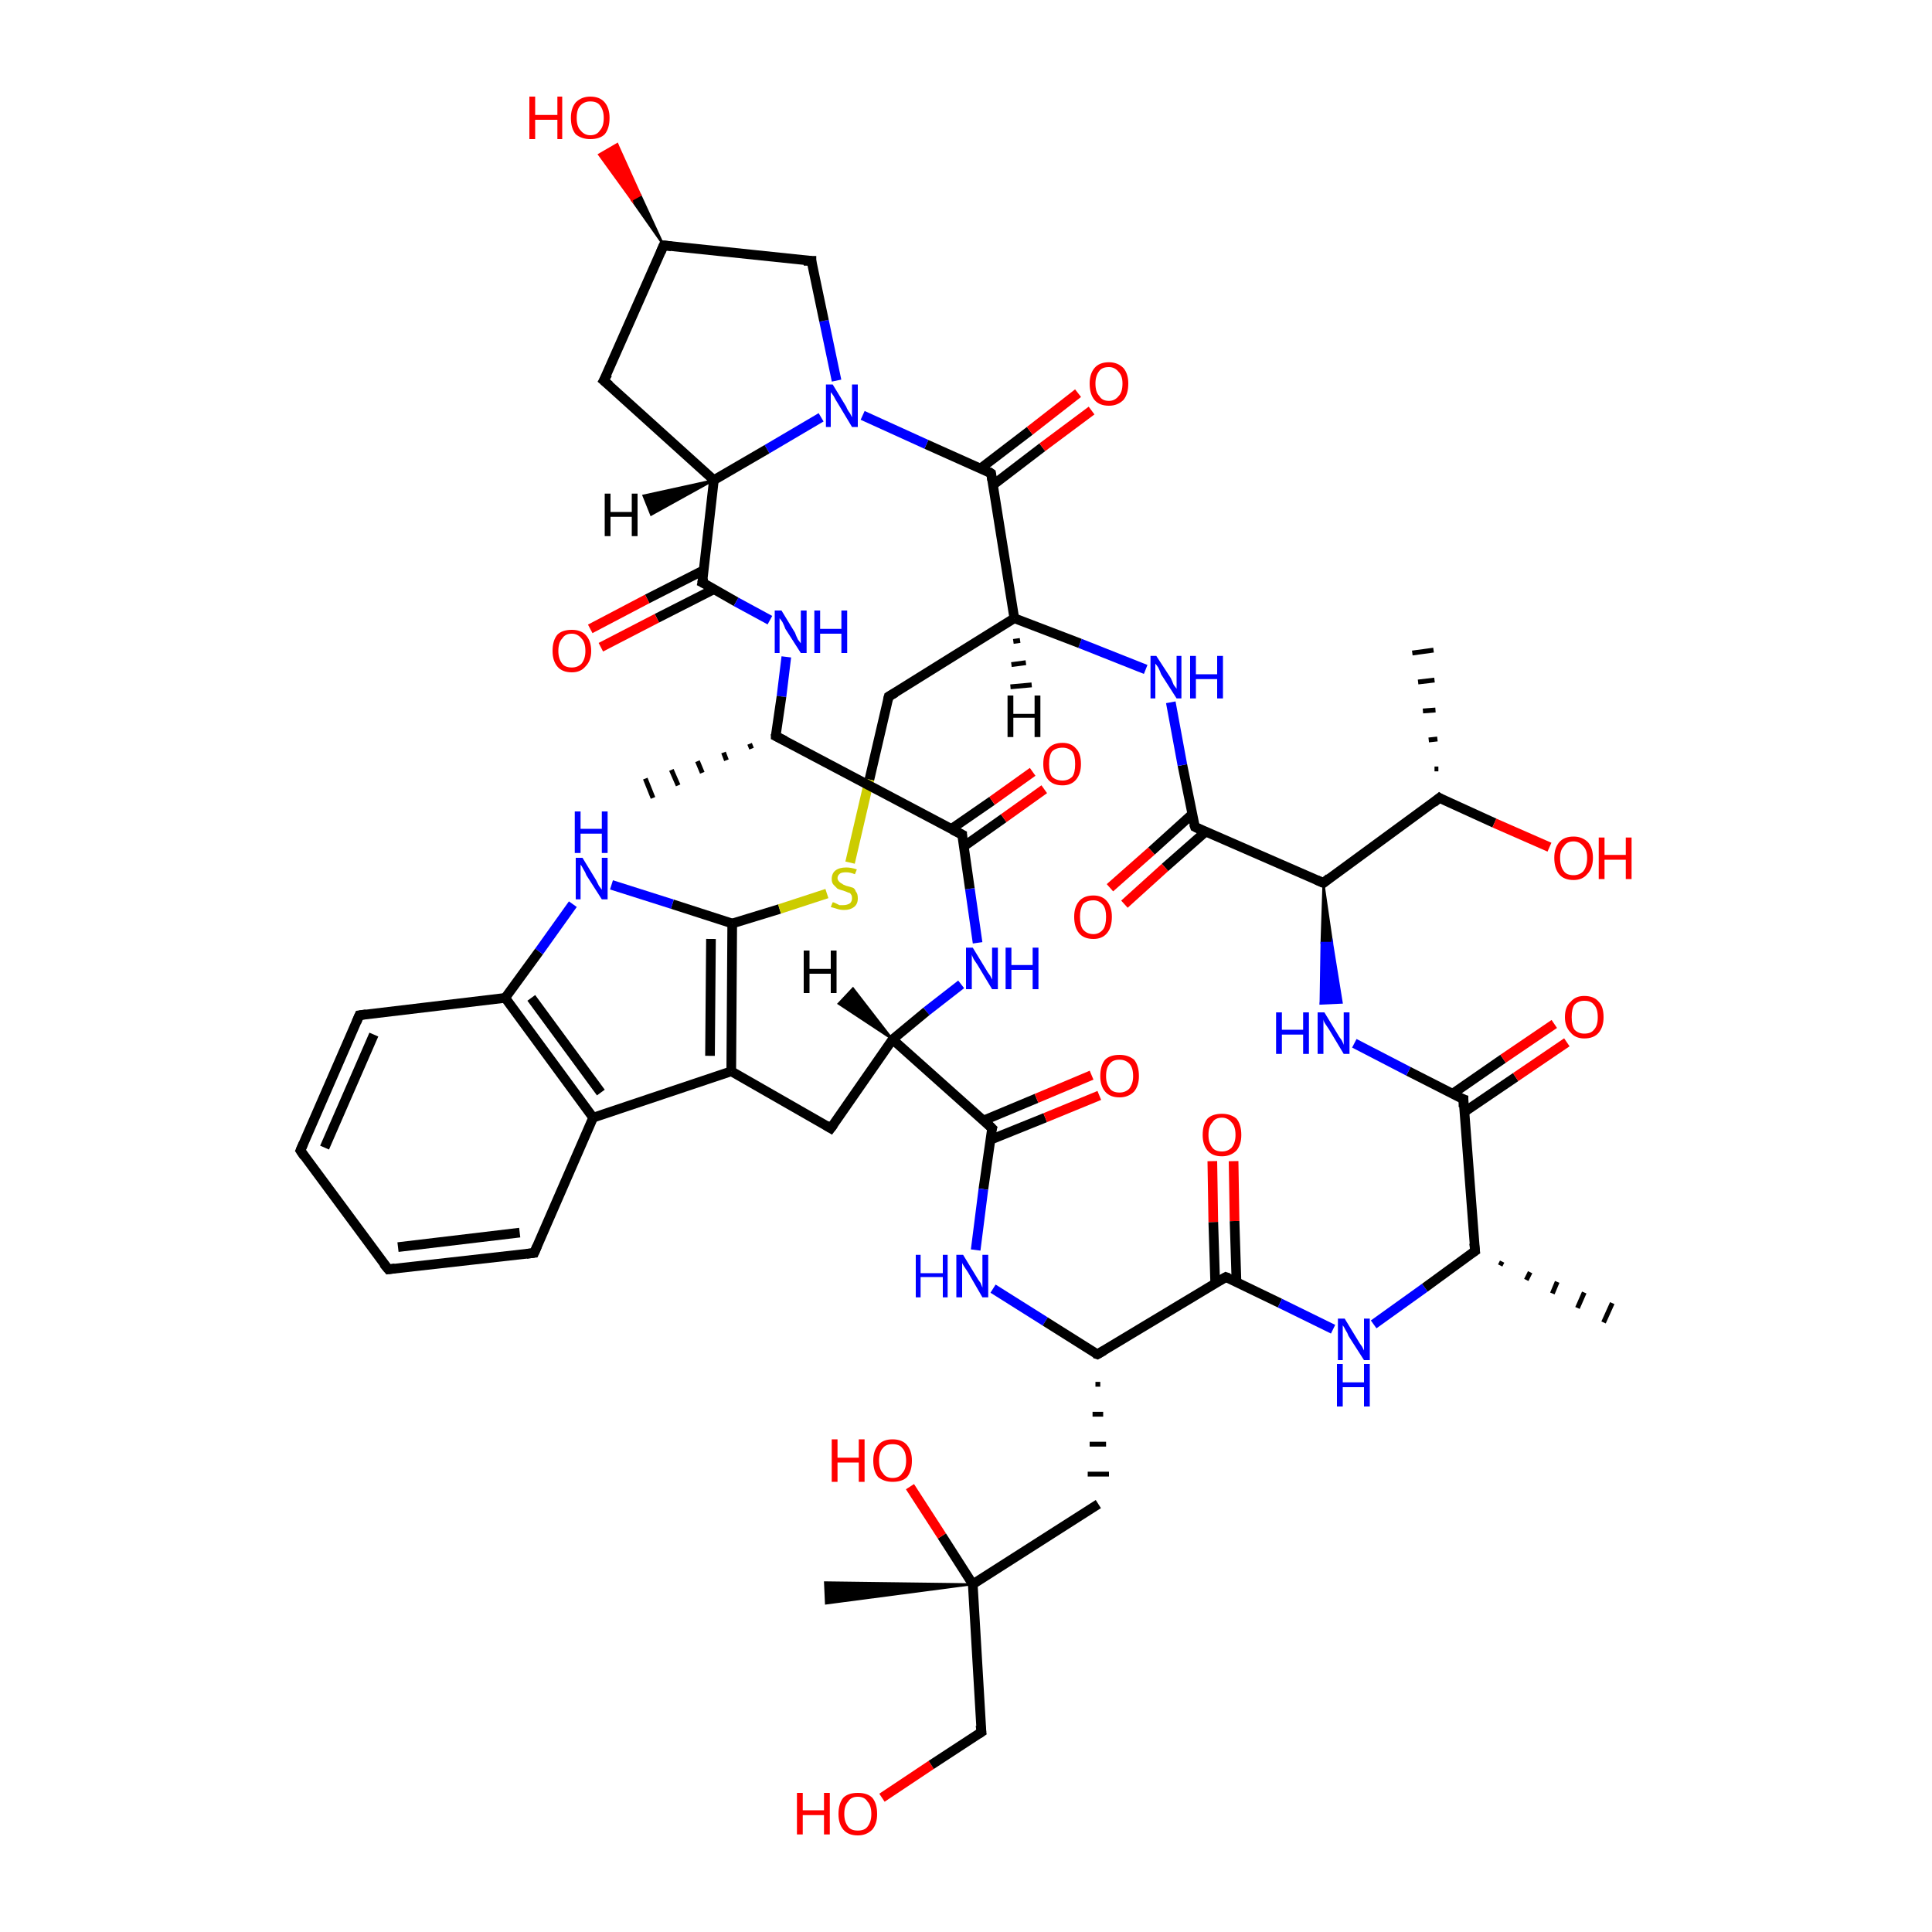 <?xml version='1.0' encoding='iso-8859-1'?>
<svg version='1.1' baseProfile='full'
              xmlns='http://www.w3.org/2000/svg'
                      xmlns:rdkit='http://www.rdkit.org/xml'
                      xmlns:xlink='http://www.w3.org/1999/xlink'
                  xml:space='preserve'
width='200px' height='200px' viewBox='0 0 200 200'>
<!-- END OF HEADER -->
<rect style='opacity:1.0;fill:#FFFFFF;stroke:none' width='200.0' height='200.0' x='0.0' y='0.0'> </rect>
<path class='bond-0 atom-0 atom-1' d='M 99.5,101.9 L 95.9,104.7' style='fill:none;fill-rule:evenodd;stroke:#0000FF;stroke-width:1.0px;stroke-linecap:butt;stroke-linejoin:miter;stroke-opacity:1' />
<path class='bond-0 atom-0 atom-1' d='M 95.9,104.7 L 92.4,107.6' style='fill:none;fill-rule:evenodd;stroke:#000000;stroke-width:1.0px;stroke-linecap:butt;stroke-linejoin:miter;stroke-opacity:1' />
<path class='bond-1 atom-1 atom-2' d='M 92.4,107.6 L 102.7,116.8' style='fill:none;fill-rule:evenodd;stroke:#000000;stroke-width:1.0px;stroke-linecap:butt;stroke-linejoin:miter;stroke-opacity:1' />
<path class='bond-2 atom-1 atom-4' d='M 92.4,107.6 L 86.0,116.8' style='fill:none;fill-rule:evenodd;stroke:#000000;stroke-width:1.0px;stroke-linecap:butt;stroke-linejoin:miter;stroke-opacity:1' />
<path class='bond-3 atom-2 atom-3' d='M 102.5,118.0 L 108.2,115.7' style='fill:none;fill-rule:evenodd;stroke:#000000;stroke-width:1.0px;stroke-linecap:butt;stroke-linejoin:miter;stroke-opacity:1' />
<path class='bond-3 atom-2 atom-3' d='M 108.2,115.7 L 113.8,113.4' style='fill:none;fill-rule:evenodd;stroke:#FF0000;stroke-width:1.0px;stroke-linecap:butt;stroke-linejoin:miter;stroke-opacity:1' />
<path class='bond-3 atom-2 atom-3' d='M 101.8,116.0 L 107.3,113.7' style='fill:none;fill-rule:evenodd;stroke:#000000;stroke-width:1.0px;stroke-linecap:butt;stroke-linejoin:miter;stroke-opacity:1' />
<path class='bond-3 atom-2 atom-3' d='M 107.3,113.7 L 113.0,111.3' style='fill:none;fill-rule:evenodd;stroke:#FF0000;stroke-width:1.0px;stroke-linecap:butt;stroke-linejoin:miter;stroke-opacity:1' />
<path class='bond-4 atom-4 atom-5' d='M 86.0,116.8 L 75.7,110.9' style='fill:none;fill-rule:evenodd;stroke:#000000;stroke-width:1.0px;stroke-linecap:butt;stroke-linejoin:miter;stroke-opacity:1' />
<path class='bond-5 atom-5 atom-6' d='M 75.7,110.9 L 75.8,95.6' style='fill:none;fill-rule:evenodd;stroke:#000000;stroke-width:1.0px;stroke-linecap:butt;stroke-linejoin:miter;stroke-opacity:1' />
<path class='bond-5 atom-5 atom-6' d='M 73.5,109.3 L 73.6,97.2' style='fill:none;fill-rule:evenodd;stroke:#000000;stroke-width:1.0px;stroke-linecap:butt;stroke-linejoin:miter;stroke-opacity:1' />
<path class='bond-6 atom-5 atom-7' d='M 75.7,110.9 L 61.4,115.7' style='fill:none;fill-rule:evenodd;stroke:#000000;stroke-width:1.0px;stroke-linecap:butt;stroke-linejoin:miter;stroke-opacity:1' />
<path class='bond-7 atom-6 atom-8' d='M 75.8,95.6 L 69.6,93.6' style='fill:none;fill-rule:evenodd;stroke:#000000;stroke-width:1.0px;stroke-linecap:butt;stroke-linejoin:miter;stroke-opacity:1' />
<path class='bond-7 atom-6 atom-8' d='M 69.6,93.6 L 63.3,91.6' style='fill:none;fill-rule:evenodd;stroke:#0000FF;stroke-width:1.0px;stroke-linecap:butt;stroke-linejoin:miter;stroke-opacity:1' />
<path class='bond-8 atom-7 atom-9' d='M 61.4,115.7 L 52.3,103.3' style='fill:none;fill-rule:evenodd;stroke:#000000;stroke-width:1.0px;stroke-linecap:butt;stroke-linejoin:miter;stroke-opacity:1' />
<path class='bond-8 atom-7 atom-9' d='M 62.2,113.1 L 55.0,103.3' style='fill:none;fill-rule:evenodd;stroke:#000000;stroke-width:1.0px;stroke-linecap:butt;stroke-linejoin:miter;stroke-opacity:1' />
<path class='bond-9 atom-7 atom-10' d='M 61.4,115.7 L 55.3,129.7' style='fill:none;fill-rule:evenodd;stroke:#000000;stroke-width:1.0px;stroke-linecap:butt;stroke-linejoin:miter;stroke-opacity:1' />
<path class='bond-10 atom-8 atom-9' d='M 59.3,93.6 L 55.8,98.5' style='fill:none;fill-rule:evenodd;stroke:#0000FF;stroke-width:1.0px;stroke-linecap:butt;stroke-linejoin:miter;stroke-opacity:1' />
<path class='bond-10 atom-8 atom-9' d='M 55.8,98.5 L 52.3,103.3' style='fill:none;fill-rule:evenodd;stroke:#000000;stroke-width:1.0px;stroke-linecap:butt;stroke-linejoin:miter;stroke-opacity:1' />
<path class='bond-11 atom-9 atom-11' d='M 52.3,103.3 L 37.2,105.1' style='fill:none;fill-rule:evenodd;stroke:#000000;stroke-width:1.0px;stroke-linecap:butt;stroke-linejoin:miter;stroke-opacity:1' />
<path class='bond-12 atom-10 atom-12' d='M 55.3,129.7 L 40.2,131.4' style='fill:none;fill-rule:evenodd;stroke:#000000;stroke-width:1.0px;stroke-linecap:butt;stroke-linejoin:miter;stroke-opacity:1' />
<path class='bond-12 atom-10 atom-12' d='M 53.8,127.6 L 41.2,129.1' style='fill:none;fill-rule:evenodd;stroke:#000000;stroke-width:1.0px;stroke-linecap:butt;stroke-linejoin:miter;stroke-opacity:1' />
<path class='bond-13 atom-11 atom-13' d='M 37.2,105.1 L 31.1,119.1' style='fill:none;fill-rule:evenodd;stroke:#000000;stroke-width:1.0px;stroke-linecap:butt;stroke-linejoin:miter;stroke-opacity:1' />
<path class='bond-13 atom-11 atom-13' d='M 38.7,107.1 L 33.6,118.8' style='fill:none;fill-rule:evenodd;stroke:#000000;stroke-width:1.0px;stroke-linecap:butt;stroke-linejoin:miter;stroke-opacity:1' />
<path class='bond-14 atom-12 atom-13' d='M 40.2,131.4 L 31.1,119.1' style='fill:none;fill-rule:evenodd;stroke:#000000;stroke-width:1.0px;stroke-linecap:butt;stroke-linejoin:miter;stroke-opacity:1' />
<path class='bond-15 atom-23 atom-21' d='M 91.3,186.1 L 96.4,182.7' style='fill:none;fill-rule:evenodd;stroke:#FF0000;stroke-width:1.0px;stroke-linecap:butt;stroke-linejoin:miter;stroke-opacity:1' />
<path class='bond-15 atom-23 atom-21' d='M 96.4,182.7 L 101.6,179.3' style='fill:none;fill-rule:evenodd;stroke:#000000;stroke-width:1.0px;stroke-linecap:butt;stroke-linejoin:miter;stroke-opacity:1' />
<path class='bond-16 atom-21 atom-14' d='M 101.6,179.3 L 100.7,164.0' style='fill:none;fill-rule:evenodd;stroke:#000000;stroke-width:1.0px;stroke-linecap:butt;stroke-linejoin:miter;stroke-opacity:1' />
<path class='bond-17 atom-15 atom-14' d='M 113.7,155.7 L 100.7,164.0' style='fill:none;fill-rule:evenodd;stroke:#000000;stroke-width:1.0px;stroke-linecap:butt;stroke-linejoin:miter;stroke-opacity:1' />
<path class='bond-18 atom-16 atom-15' d='M 113.4,143.3 L 113.9,143.3' style='fill:none;fill-rule:evenodd;stroke:#000000;stroke-width:0.5px;stroke-linecap:butt;stroke-linejoin:miter;stroke-opacity:1' />
<path class='bond-18 atom-16 atom-15' d='M 113.1,146.4 L 114.2,146.4' style='fill:none;fill-rule:evenodd;stroke:#000000;stroke-width:0.5px;stroke-linecap:butt;stroke-linejoin:miter;stroke-opacity:1' />
<path class='bond-18 atom-16 atom-15' d='M 112.8,149.5 L 114.5,149.5' style='fill:none;fill-rule:evenodd;stroke:#000000;stroke-width:0.5px;stroke-linecap:butt;stroke-linejoin:miter;stroke-opacity:1' />
<path class='bond-18 atom-16 atom-15' d='M 112.6,152.6 L 114.8,152.6' style='fill:none;fill-rule:evenodd;stroke:#000000;stroke-width:0.5px;stroke-linecap:butt;stroke-linejoin:miter;stroke-opacity:1' />
<path class='bond-19 atom-14 atom-22' d='M 100.7,164.0 L 85.5,166.0 L 85.4,163.8 Z' style='fill:#000000;fill-rule:evenodd;fill-opacity:1;stroke:#000000;stroke-width:0.2px;stroke-linecap:butt;stroke-linejoin:miter;stroke-miterlimit:10;stroke-opacity:1;' />
<path class='bond-20 atom-14 atom-20' d='M 100.7,164.0 L 97.5,159.0' style='fill:none;fill-rule:evenodd;stroke:#000000;stroke-width:1.0px;stroke-linecap:butt;stroke-linejoin:miter;stroke-opacity:1' />
<path class='bond-20 atom-14 atom-20' d='M 97.5,159.0 L 94.2,153.9' style='fill:none;fill-rule:evenodd;stroke:#FF0000;stroke-width:1.0px;stroke-linecap:butt;stroke-linejoin:miter;stroke-opacity:1' />
<path class='bond-21 atom-17 atom-16' d='M 102.8,133.4 L 108.2,136.8' style='fill:none;fill-rule:evenodd;stroke:#0000FF;stroke-width:1.0px;stroke-linecap:butt;stroke-linejoin:miter;stroke-opacity:1' />
<path class='bond-21 atom-17 atom-16' d='M 108.2,136.8 L 113.6,140.2' style='fill:none;fill-rule:evenodd;stroke:#000000;stroke-width:1.0px;stroke-linecap:butt;stroke-linejoin:miter;stroke-opacity:1' />
<path class='bond-22 atom-16 atom-18' d='M 113.6,140.2 L 126.9,132.2' style='fill:none;fill-rule:evenodd;stroke:#000000;stroke-width:1.0px;stroke-linecap:butt;stroke-linejoin:miter;stroke-opacity:1' />
<path class='bond-23 atom-18 atom-19' d='M 128.0,132.7 L 127.8,126.4' style='fill:none;fill-rule:evenodd;stroke:#000000;stroke-width:1.0px;stroke-linecap:butt;stroke-linejoin:miter;stroke-opacity:1' />
<path class='bond-23 atom-18 atom-19' d='M 127.8,126.4 L 127.7,120.2' style='fill:none;fill-rule:evenodd;stroke:#FF0000;stroke-width:1.0px;stroke-linecap:butt;stroke-linejoin:miter;stroke-opacity:1' />
<path class='bond-23 atom-18 atom-19' d='M 125.8,132.9 L 125.6,126.5' style='fill:none;fill-rule:evenodd;stroke:#000000;stroke-width:1.0px;stroke-linecap:butt;stroke-linejoin:miter;stroke-opacity:1' />
<path class='bond-23 atom-18 atom-19' d='M 125.6,126.5 L 125.5,120.2' style='fill:none;fill-rule:evenodd;stroke:#FF0000;stroke-width:1.0px;stroke-linecap:butt;stroke-linejoin:miter;stroke-opacity:1' />
<path class='bond-24 atom-24 atom-25' d='M 142.2,137.1 L 147.5,133.3' style='fill:none;fill-rule:evenodd;stroke:#0000FF;stroke-width:1.0px;stroke-linecap:butt;stroke-linejoin:miter;stroke-opacity:1' />
<path class='bond-24 atom-24 atom-25' d='M 147.5,133.3 L 152.7,129.5' style='fill:none;fill-rule:evenodd;stroke:#000000;stroke-width:1.0px;stroke-linecap:butt;stroke-linejoin:miter;stroke-opacity:1' />
<path class='bond-25 atom-25 atom-26' d='M 152.7,129.5 L 151.5,113.8' style='fill:none;fill-rule:evenodd;stroke:#000000;stroke-width:1.0px;stroke-linecap:butt;stroke-linejoin:miter;stroke-opacity:1' />
<path class='bond-26 atom-25 atom-28' d='M 155.5,130.6 L 155.3,131.0' style='fill:none;fill-rule:evenodd;stroke:#000000;stroke-width:0.5px;stroke-linecap:butt;stroke-linejoin:miter;stroke-opacity:1' />
<path class='bond-26 atom-25 atom-28' d='M 158.4,131.7 L 158.0,132.5' style='fill:none;fill-rule:evenodd;stroke:#000000;stroke-width:0.5px;stroke-linecap:butt;stroke-linejoin:miter;stroke-opacity:1' />
<path class='bond-26 atom-25 atom-28' d='M 161.2,132.7 L 160.7,133.9' style='fill:none;fill-rule:evenodd;stroke:#000000;stroke-width:0.5px;stroke-linecap:butt;stroke-linejoin:miter;stroke-opacity:1' />
<path class='bond-26 atom-25 atom-28' d='M 164.0,133.8 L 163.3,135.4' style='fill:none;fill-rule:evenodd;stroke:#000000;stroke-width:0.5px;stroke-linecap:butt;stroke-linejoin:miter;stroke-opacity:1' />
<path class='bond-26 atom-25 atom-28' d='M 166.9,134.9 L 166.0,136.9' style='fill:none;fill-rule:evenodd;stroke:#000000;stroke-width:0.5px;stroke-linecap:butt;stroke-linejoin:miter;stroke-opacity:1' />
<path class='bond-27 atom-26 atom-27' d='M 151.6,115.1 L 156.9,111.5' style='fill:none;fill-rule:evenodd;stroke:#000000;stroke-width:1.0px;stroke-linecap:butt;stroke-linejoin:miter;stroke-opacity:1' />
<path class='bond-27 atom-26 atom-27' d='M 156.9,111.5 L 162.2,107.9' style='fill:none;fill-rule:evenodd;stroke:#FF0000;stroke-width:1.0px;stroke-linecap:butt;stroke-linejoin:miter;stroke-opacity:1' />
<path class='bond-27 atom-26 atom-27' d='M 150.4,113.2 L 155.6,109.6' style='fill:none;fill-rule:evenodd;stroke:#000000;stroke-width:1.0px;stroke-linecap:butt;stroke-linejoin:miter;stroke-opacity:1' />
<path class='bond-27 atom-26 atom-27' d='M 155.6,109.6 L 160.9,106.0' style='fill:none;fill-rule:evenodd;stroke:#FF0000;stroke-width:1.0px;stroke-linecap:butt;stroke-linejoin:miter;stroke-opacity:1' />
<path class='bond-28 atom-30 atom-29' d='M 137.0,91.4 L 137.9,97.6 L 136.8,97.6 Z' style='fill:#000000;fill-rule:evenodd;fill-opacity:1;stroke:#000000;stroke-width:0.2px;stroke-linecap:butt;stroke-linejoin:miter;stroke-miterlimit:10;stroke-opacity:1;' />
<path class='bond-28 atom-30 atom-29' d='M 137.9,97.6 L 136.7,103.9 L 138.9,103.8 Z' style='fill:#0000FF;fill-rule:evenodd;fill-opacity:1;stroke:#0000FF;stroke-width:0.2px;stroke-linecap:butt;stroke-linejoin:miter;stroke-miterlimit:10;stroke-opacity:1;' />
<path class='bond-28 atom-30 atom-29' d='M 137.9,97.6 L 136.8,97.6 L 136.7,103.9 Z' style='fill:#0000FF;fill-rule:evenodd;fill-opacity:1;stroke:#0000FF;stroke-width:0.2px;stroke-linecap:butt;stroke-linejoin:miter;stroke-miterlimit:10;stroke-opacity:1;' />
<path class='bond-29 atom-30 atom-31' d='M 137.0,91.4 L 149.0,82.6' style='fill:none;fill-rule:evenodd;stroke:#000000;stroke-width:1.0px;stroke-linecap:butt;stroke-linejoin:miter;stroke-opacity:1' />
<path class='bond-30 atom-30 atom-34' d='M 137.0,91.4 L 123.7,85.6' style='fill:none;fill-rule:evenodd;stroke:#000000;stroke-width:1.0px;stroke-linecap:butt;stroke-linejoin:miter;stroke-opacity:1' />
<path class='bond-31 atom-31 atom-32' d='M 148.5,79.6 L 148.9,79.6' style='fill:none;fill-rule:evenodd;stroke:#000000;stroke-width:0.5px;stroke-linecap:butt;stroke-linejoin:miter;stroke-opacity:1' />
<path class='bond-31 atom-31 atom-32' d='M 147.9,76.6 L 148.8,76.5' style='fill:none;fill-rule:evenodd;stroke:#000000;stroke-width:0.5px;stroke-linecap:butt;stroke-linejoin:miter;stroke-opacity:1' />
<path class='bond-31 atom-31 atom-32' d='M 147.3,73.6 L 148.6,73.5' style='fill:none;fill-rule:evenodd;stroke:#000000;stroke-width:0.5px;stroke-linecap:butt;stroke-linejoin:miter;stroke-opacity:1' />
<path class='bond-31 atom-31 atom-32' d='M 146.8,70.6 L 148.5,70.4' style='fill:none;fill-rule:evenodd;stroke:#000000;stroke-width:0.5px;stroke-linecap:butt;stroke-linejoin:miter;stroke-opacity:1' />
<path class='bond-31 atom-31 atom-32' d='M 146.2,67.6 L 148.4,67.3' style='fill:none;fill-rule:evenodd;stroke:#000000;stroke-width:0.5px;stroke-linecap:butt;stroke-linejoin:miter;stroke-opacity:1' />
<path class='bond-32 atom-31 atom-33' d='M 149.0,82.6 L 154.7,85.2' style='fill:none;fill-rule:evenodd;stroke:#000000;stroke-width:1.0px;stroke-linecap:butt;stroke-linejoin:miter;stroke-opacity:1' />
<path class='bond-32 atom-31 atom-33' d='M 154.7,85.2 L 160.4,87.7' style='fill:none;fill-rule:evenodd;stroke:#FF0000;stroke-width:1.0px;stroke-linecap:butt;stroke-linejoin:miter;stroke-opacity:1' />
<path class='bond-33 atom-34 atom-35' d='M 123.4,84.3 L 119.2,88.1' style='fill:none;fill-rule:evenodd;stroke:#000000;stroke-width:1.0px;stroke-linecap:butt;stroke-linejoin:miter;stroke-opacity:1' />
<path class='bond-33 atom-34 atom-35' d='M 119.2,88.1 L 114.9,91.9' style='fill:none;fill-rule:evenodd;stroke:#FF0000;stroke-width:1.0px;stroke-linecap:butt;stroke-linejoin:miter;stroke-opacity:1' />
<path class='bond-33 atom-34 atom-35' d='M 124.8,86.1 L 120.6,89.8' style='fill:none;fill-rule:evenodd;stroke:#000000;stroke-width:1.0px;stroke-linecap:butt;stroke-linejoin:miter;stroke-opacity:1' />
<path class='bond-33 atom-34 atom-35' d='M 120.6,89.8 L 116.4,93.6' style='fill:none;fill-rule:evenodd;stroke:#FF0000;stroke-width:1.0px;stroke-linecap:butt;stroke-linejoin:miter;stroke-opacity:1' />
<path class='bond-34 atom-36 atom-37' d='M 118.6,69.3 L 111.8,66.6' style='fill:none;fill-rule:evenodd;stroke:#0000FF;stroke-width:1.0px;stroke-linecap:butt;stroke-linejoin:miter;stroke-opacity:1' />
<path class='bond-34 atom-36 atom-37' d='M 111.8,66.6 L 105.0,64.0' style='fill:none;fill-rule:evenodd;stroke:#000000;stroke-width:1.0px;stroke-linecap:butt;stroke-linejoin:miter;stroke-opacity:1' />
<path class='bond-35 atom-37 atom-38' d='M 105.0,64.0 L 102.6,49.0' style='fill:none;fill-rule:evenodd;stroke:#000000;stroke-width:1.0px;stroke-linecap:butt;stroke-linejoin:miter;stroke-opacity:1' />
<path class='bond-36 atom-37 atom-40' d='M 105.0,64.0 L 92.0,72.1' style='fill:none;fill-rule:evenodd;stroke:#000000;stroke-width:1.0px;stroke-linecap:butt;stroke-linejoin:miter;stroke-opacity:1' />
<path class='bond-37 atom-38 atom-39' d='M 102.8,50.2 L 107.9,46.3' style='fill:none;fill-rule:evenodd;stroke:#000000;stroke-width:1.0px;stroke-linecap:butt;stroke-linejoin:miter;stroke-opacity:1' />
<path class='bond-37 atom-38 atom-39' d='M 107.9,46.3 L 113.0,42.5' style='fill:none;fill-rule:evenodd;stroke:#FF0000;stroke-width:1.0px;stroke-linecap:butt;stroke-linejoin:miter;stroke-opacity:1' />
<path class='bond-37 atom-38 atom-39' d='M 101.5,48.5 L 106.6,44.6' style='fill:none;fill-rule:evenodd;stroke:#000000;stroke-width:1.0px;stroke-linecap:butt;stroke-linejoin:miter;stroke-opacity:1' />
<path class='bond-37 atom-38 atom-39' d='M 106.6,44.6 L 111.6,40.7' style='fill:none;fill-rule:evenodd;stroke:#FF0000;stroke-width:1.0px;stroke-linecap:butt;stroke-linejoin:miter;stroke-opacity:1' />
<path class='bond-38 atom-40 atom-41' d='M 92.0,72.1 L 90.0,80.7' style='fill:none;fill-rule:evenodd;stroke:#000000;stroke-width:1.0px;stroke-linecap:butt;stroke-linejoin:miter;stroke-opacity:1' />
<path class='bond-38 atom-40 atom-41' d='M 90.0,80.7 L 88.0,89.3' style='fill:none;fill-rule:evenodd;stroke:#CCCC00;stroke-width:1.0px;stroke-linecap:butt;stroke-linejoin:miter;stroke-opacity:1' />
<path class='bond-39 atom-42 atom-43' d='M 85.0,43.2 L 79.4,46.5' style='fill:none;fill-rule:evenodd;stroke:#0000FF;stroke-width:1.0px;stroke-linecap:butt;stroke-linejoin:miter;stroke-opacity:1' />
<path class='bond-39 atom-42 atom-43' d='M 79.4,46.5 L 73.9,49.7' style='fill:none;fill-rule:evenodd;stroke:#000000;stroke-width:1.0px;stroke-linecap:butt;stroke-linejoin:miter;stroke-opacity:1' />
<path class='bond-40 atom-42 atom-48' d='M 86.6,39.4 L 85.3,33.2' style='fill:none;fill-rule:evenodd;stroke:#0000FF;stroke-width:1.0px;stroke-linecap:butt;stroke-linejoin:miter;stroke-opacity:1' />
<path class='bond-40 atom-42 atom-48' d='M 85.3,33.2 L 84.0,27.0' style='fill:none;fill-rule:evenodd;stroke:#000000;stroke-width:1.0px;stroke-linecap:butt;stroke-linejoin:miter;stroke-opacity:1' />
<path class='bond-41 atom-43 atom-44' d='M 73.9,49.7 L 72.7,60.3' style='fill:none;fill-rule:evenodd;stroke:#000000;stroke-width:1.0px;stroke-linecap:butt;stroke-linejoin:miter;stroke-opacity:1' />
<path class='bond-42 atom-43 atom-46' d='M 73.9,49.7 L 62.5,39.4' style='fill:none;fill-rule:evenodd;stroke:#000000;stroke-width:1.0px;stroke-linecap:butt;stroke-linejoin:miter;stroke-opacity:1' />
<path class='bond-43 atom-44 atom-45' d='M 72.9,59.0 L 67.0,62.0' style='fill:none;fill-rule:evenodd;stroke:#000000;stroke-width:1.0px;stroke-linecap:butt;stroke-linejoin:miter;stroke-opacity:1' />
<path class='bond-43 atom-44 atom-45' d='M 67.0,62.0 L 61.1,65.1' style='fill:none;fill-rule:evenodd;stroke:#FF0000;stroke-width:1.0px;stroke-linecap:butt;stroke-linejoin:miter;stroke-opacity:1' />
<path class='bond-43 atom-44 atom-45' d='M 73.9,61.0 L 68.0,64.0' style='fill:none;fill-rule:evenodd;stroke:#000000;stroke-width:1.0px;stroke-linecap:butt;stroke-linejoin:miter;stroke-opacity:1' />
<path class='bond-43 atom-44 atom-45' d='M 68.0,64.0 L 62.2,67.0' style='fill:none;fill-rule:evenodd;stroke:#FF0000;stroke-width:1.0px;stroke-linecap:butt;stroke-linejoin:miter;stroke-opacity:1' />
<path class='bond-44 atom-46 atom-47' d='M 62.5,39.4 L 68.7,25.4' style='fill:none;fill-rule:evenodd;stroke:#000000;stroke-width:1.0px;stroke-linecap:butt;stroke-linejoin:miter;stroke-opacity:1' />
<path class='bond-45 atom-47 atom-48' d='M 68.7,25.4 L 84.0,27.0' style='fill:none;fill-rule:evenodd;stroke:#000000;stroke-width:1.0px;stroke-linecap:butt;stroke-linejoin:miter;stroke-opacity:1' />
<path class='bond-46 atom-47 atom-49' d='M 68.7,25.4 L 65.4,20.7 L 66.3,20.2 Z' style='fill:#000000;fill-rule:evenodd;fill-opacity:1;stroke:#000000;stroke-width:0.2px;stroke-linecap:butt;stroke-linejoin:miter;stroke-miterlimit:10;stroke-opacity:1;' />
<path class='bond-46 atom-47 atom-49' d='M 65.4,20.7 L 63.9,14.9 L 62.0,16.0 Z' style='fill:#FF0000;fill-rule:evenodd;fill-opacity:1;stroke:#FF0000;stroke-width:0.2px;stroke-linecap:butt;stroke-linejoin:miter;stroke-miterlimit:10;stroke-opacity:1;' />
<path class='bond-46 atom-47 atom-49' d='M 65.4,20.7 L 66.3,20.2 L 63.9,14.9 Z' style='fill:#FF0000;fill-rule:evenodd;fill-opacity:1;stroke:#FF0000;stroke-width:0.2px;stroke-linecap:butt;stroke-linejoin:miter;stroke-miterlimit:10;stroke-opacity:1;' />
<path class='bond-47 atom-50 atom-51' d='M 81.4,68.0 L 80.9,72.1' style='fill:none;fill-rule:evenodd;stroke:#0000FF;stroke-width:1.0px;stroke-linecap:butt;stroke-linejoin:miter;stroke-opacity:1' />
<path class='bond-47 atom-50 atom-51' d='M 80.9,72.1 L 80.3,76.2' style='fill:none;fill-rule:evenodd;stroke:#000000;stroke-width:1.0px;stroke-linecap:butt;stroke-linejoin:miter;stroke-opacity:1' />
<path class='bond-48 atom-51 atom-52' d='M 80.3,76.2 L 99.6,86.4' style='fill:none;fill-rule:evenodd;stroke:#000000;stroke-width:1.0px;stroke-linecap:butt;stroke-linejoin:miter;stroke-opacity:1' />
<path class='bond-49 atom-51 atom-54' d='M 77.8,77.5 L 77.6,77.0' style='fill:none;fill-rule:evenodd;stroke:#000000;stroke-width:0.5px;stroke-linecap:butt;stroke-linejoin:miter;stroke-opacity:1' />
<path class='bond-49 atom-51 atom-54' d='M 75.2,78.7 L 74.9,77.9' style='fill:none;fill-rule:evenodd;stroke:#000000;stroke-width:0.5px;stroke-linecap:butt;stroke-linejoin:miter;stroke-opacity:1' />
<path class='bond-49 atom-51 atom-54' d='M 72.7,80.0 L 72.2,78.8' style='fill:none;fill-rule:evenodd;stroke:#000000;stroke-width:0.5px;stroke-linecap:butt;stroke-linejoin:miter;stroke-opacity:1' />
<path class='bond-49 atom-51 atom-54' d='M 70.2,81.3 L 69.5,79.7' style='fill:none;fill-rule:evenodd;stroke:#000000;stroke-width:0.5px;stroke-linecap:butt;stroke-linejoin:miter;stroke-opacity:1' />
<path class='bond-49 atom-51 atom-54' d='M 67.6,82.6 L 66.8,80.6' style='fill:none;fill-rule:evenodd;stroke:#000000;stroke-width:0.5px;stroke-linecap:butt;stroke-linejoin:miter;stroke-opacity:1' />
<path class='bond-50 atom-52 atom-53' d='M 99.8,87.6 L 103.9,84.7' style='fill:none;fill-rule:evenodd;stroke:#000000;stroke-width:1.0px;stroke-linecap:butt;stroke-linejoin:miter;stroke-opacity:1' />
<path class='bond-50 atom-52 atom-53' d='M 103.9,84.7 L 108.1,81.7' style='fill:none;fill-rule:evenodd;stroke:#FF0000;stroke-width:1.0px;stroke-linecap:butt;stroke-linejoin:miter;stroke-opacity:1' />
<path class='bond-50 atom-52 atom-53' d='M 98.5,85.8 L 102.7,82.9' style='fill:none;fill-rule:evenodd;stroke:#000000;stroke-width:1.0px;stroke-linecap:butt;stroke-linejoin:miter;stroke-opacity:1' />
<path class='bond-50 atom-52 atom-53' d='M 102.7,82.9 L 106.9,79.9' style='fill:none;fill-rule:evenodd;stroke:#FF0000;stroke-width:1.0px;stroke-linecap:butt;stroke-linejoin:miter;stroke-opacity:1' />
<path class='bond-51 atom-0 atom-52' d='M 101.2,97.6 L 100.4,92.0' style='fill:none;fill-rule:evenodd;stroke:#0000FF;stroke-width:1.0px;stroke-linecap:butt;stroke-linejoin:miter;stroke-opacity:1' />
<path class='bond-51 atom-0 atom-52' d='M 100.4,92.0 L 99.6,86.4' style='fill:none;fill-rule:evenodd;stroke:#000000;stroke-width:1.0px;stroke-linecap:butt;stroke-linejoin:miter;stroke-opacity:1' />
<path class='bond-52 atom-2 atom-17' d='M 102.7,116.8 L 101.8,123.1' style='fill:none;fill-rule:evenodd;stroke:#000000;stroke-width:1.0px;stroke-linecap:butt;stroke-linejoin:miter;stroke-opacity:1' />
<path class='bond-52 atom-2 atom-17' d='M 101.8,123.1 L 101.0,129.4' style='fill:none;fill-rule:evenodd;stroke:#0000FF;stroke-width:1.0px;stroke-linecap:butt;stroke-linejoin:miter;stroke-opacity:1' />
<path class='bond-53 atom-6 atom-41' d='M 75.8,95.6 L 80.7,94.1' style='fill:none;fill-rule:evenodd;stroke:#000000;stroke-width:1.0px;stroke-linecap:butt;stroke-linejoin:miter;stroke-opacity:1' />
<path class='bond-53 atom-6 atom-41' d='M 80.7,94.1 L 85.6,92.5' style='fill:none;fill-rule:evenodd;stroke:#CCCC00;stroke-width:1.0px;stroke-linecap:butt;stroke-linejoin:miter;stroke-opacity:1' />
<path class='bond-54 atom-18 atom-24' d='M 126.9,132.2 L 132.5,134.9' style='fill:none;fill-rule:evenodd;stroke:#000000;stroke-width:1.0px;stroke-linecap:butt;stroke-linejoin:miter;stroke-opacity:1' />
<path class='bond-54 atom-18 atom-24' d='M 132.5,134.9 L 138.0,137.6' style='fill:none;fill-rule:evenodd;stroke:#0000FF;stroke-width:1.0px;stroke-linecap:butt;stroke-linejoin:miter;stroke-opacity:1' />
<path class='bond-55 atom-26 atom-29' d='M 151.5,113.8 L 145.8,110.9' style='fill:none;fill-rule:evenodd;stroke:#000000;stroke-width:1.0px;stroke-linecap:butt;stroke-linejoin:miter;stroke-opacity:1' />
<path class='bond-55 atom-26 atom-29' d='M 145.8,110.9 L 140.2,108.0' style='fill:none;fill-rule:evenodd;stroke:#0000FF;stroke-width:1.0px;stroke-linecap:butt;stroke-linejoin:miter;stroke-opacity:1' />
<path class='bond-56 atom-34 atom-36' d='M 123.7,85.6 L 122.4,79.2' style='fill:none;fill-rule:evenodd;stroke:#000000;stroke-width:1.0px;stroke-linecap:butt;stroke-linejoin:miter;stroke-opacity:1' />
<path class='bond-56 atom-34 atom-36' d='M 122.4,79.2 L 121.2,72.7' style='fill:none;fill-rule:evenodd;stroke:#0000FF;stroke-width:1.0px;stroke-linecap:butt;stroke-linejoin:miter;stroke-opacity:1' />
<path class='bond-57 atom-38 atom-42' d='M 102.6,49.0 L 95.9,46.0' style='fill:none;fill-rule:evenodd;stroke:#000000;stroke-width:1.0px;stroke-linecap:butt;stroke-linejoin:miter;stroke-opacity:1' />
<path class='bond-57 atom-38 atom-42' d='M 95.9,46.0 L 89.3,43.0' style='fill:none;fill-rule:evenodd;stroke:#0000FF;stroke-width:1.0px;stroke-linecap:butt;stroke-linejoin:miter;stroke-opacity:1' />
<path class='bond-58 atom-44 atom-50' d='M 72.7,60.3 L 76.2,62.3' style='fill:none;fill-rule:evenodd;stroke:#000000;stroke-width:1.0px;stroke-linecap:butt;stroke-linejoin:miter;stroke-opacity:1' />
<path class='bond-58 atom-44 atom-50' d='M 76.2,62.3 L 79.7,64.2' style='fill:none;fill-rule:evenodd;stroke:#0000FF;stroke-width:1.0px;stroke-linecap:butt;stroke-linejoin:miter;stroke-opacity:1' />
<path class='bond-59 atom-1 atom-55' d='M 92.4,107.6 L 86.8,103.9 L 88.3,102.3 Z' style='fill:#000000;fill-rule:evenodd;fill-opacity:1;stroke:#000000;stroke-width:0.2px;stroke-linecap:butt;stroke-linejoin:miter;stroke-miterlimit:10;stroke-opacity:1;' />
<path class='bond-60 atom-37 atom-56' d='M 105.6,66.3 L 104.9,66.4' style='fill:none;fill-rule:evenodd;stroke:#000000;stroke-width:0.5px;stroke-linecap:butt;stroke-linejoin:miter;stroke-opacity:1' />
<path class='bond-60 atom-37 atom-56' d='M 106.2,68.6 L 104.7,68.8' style='fill:none;fill-rule:evenodd;stroke:#000000;stroke-width:0.5px;stroke-linecap:butt;stroke-linejoin:miter;stroke-opacity:1' />
<path class='bond-60 atom-37 atom-56' d='M 106.8,70.9 L 104.6,71.1' style='fill:none;fill-rule:evenodd;stroke:#000000;stroke-width:0.5px;stroke-linecap:butt;stroke-linejoin:miter;stroke-opacity:1' />
<path class='bond-61 atom-43 atom-57' d='M 73.9,49.7 L 67.4,53.3 L 66.6,51.3 Z' style='fill:#000000;fill-rule:evenodd;fill-opacity:1;stroke:#000000;stroke-width:0.2px;stroke-linecap:butt;stroke-linejoin:miter;stroke-miterlimit:10;stroke-opacity:1;' />
<path d='M 102.2,116.3 L 102.7,116.8 L 102.6,117.1' style='fill:none;stroke:#000000;stroke-width:1.0px;stroke-linecap:butt;stroke-linejoin:miter;stroke-miterlimit:10;stroke-opacity:1;' />
<path d='M 86.3,116.4 L 86.0,116.8 L 85.5,116.5' style='fill:none;stroke:#000000;stroke-width:1.0px;stroke-linecap:butt;stroke-linejoin:miter;stroke-miterlimit:10;stroke-opacity:1;' />
<path d='M 55.6,129.0 L 55.3,129.7 L 54.5,129.8' style='fill:none;stroke:#000000;stroke-width:1.0px;stroke-linecap:butt;stroke-linejoin:miter;stroke-miterlimit:10;stroke-opacity:1;' />
<path d='M 37.9,105.0 L 37.2,105.1 L 36.9,105.8' style='fill:none;stroke:#000000;stroke-width:1.0px;stroke-linecap:butt;stroke-linejoin:miter;stroke-miterlimit:10;stroke-opacity:1;' />
<path d='M 40.9,131.3 L 40.2,131.4 L 39.7,130.8' style='fill:none;stroke:#000000;stroke-width:1.0px;stroke-linecap:butt;stroke-linejoin:miter;stroke-miterlimit:10;stroke-opacity:1;' />
<path d='M 31.4,118.4 L 31.1,119.1 L 31.5,119.7' style='fill:none;stroke:#000000;stroke-width:1.0px;stroke-linecap:butt;stroke-linejoin:miter;stroke-miterlimit:10;stroke-opacity:1;' />
<path d='M 113.3,140.1 L 113.6,140.2 L 114.3,139.8' style='fill:none;stroke:#000000;stroke-width:1.0px;stroke-linecap:butt;stroke-linejoin:miter;stroke-miterlimit:10;stroke-opacity:1;' />
<path d='M 126.2,132.6 L 126.9,132.2 L 127.2,132.3' style='fill:none;stroke:#000000;stroke-width:1.0px;stroke-linecap:butt;stroke-linejoin:miter;stroke-miterlimit:10;stroke-opacity:1;' />
<path d='M 101.3,179.5 L 101.6,179.3 L 101.5,178.6' style='fill:none;stroke:#000000;stroke-width:1.0px;stroke-linecap:butt;stroke-linejoin:miter;stroke-miterlimit:10;stroke-opacity:1;' />
<path d='M 152.4,129.7 L 152.7,129.5 L 152.6,128.7' style='fill:none;stroke:#000000;stroke-width:1.0px;stroke-linecap:butt;stroke-linejoin:miter;stroke-miterlimit:10;stroke-opacity:1;' />
<path d='M 151.5,114.6 L 151.5,113.8 L 151.2,113.7' style='fill:none;stroke:#000000;stroke-width:1.0px;stroke-linecap:butt;stroke-linejoin:miter;stroke-miterlimit:10;stroke-opacity:1;' />
<path d='M 137.6,90.9 L 137.0,91.4 L 136.3,91.1' style='fill:none;stroke:#000000;stroke-width:1.0px;stroke-linecap:butt;stroke-linejoin:miter;stroke-miterlimit:10;stroke-opacity:1;' />
<path d='M 148.4,83.1 L 149.0,82.6 L 149.3,82.8' style='fill:none;stroke:#000000;stroke-width:1.0px;stroke-linecap:butt;stroke-linejoin:miter;stroke-miterlimit:10;stroke-opacity:1;' />
<path d='M 124.3,85.9 L 123.7,85.6 L 123.6,85.3' style='fill:none;stroke:#000000;stroke-width:1.0px;stroke-linecap:butt;stroke-linejoin:miter;stroke-miterlimit:10;stroke-opacity:1;' />
<path d='M 102.7,49.7 L 102.6,49.0 L 102.3,48.8' style='fill:none;stroke:#000000;stroke-width:1.0px;stroke-linecap:butt;stroke-linejoin:miter;stroke-miterlimit:10;stroke-opacity:1;' />
<path d='M 92.7,71.7 L 92.0,72.1 L 91.9,72.5' style='fill:none;stroke:#000000;stroke-width:1.0px;stroke-linecap:butt;stroke-linejoin:miter;stroke-miterlimit:10;stroke-opacity:1;' />
<path d='M 72.8,59.8 L 72.7,60.3 L 72.9,60.4' style='fill:none;stroke:#000000;stroke-width:1.0px;stroke-linecap:butt;stroke-linejoin:miter;stroke-miterlimit:10;stroke-opacity:1;' />
<path d='M 63.1,39.9 L 62.5,39.4 L 62.9,38.7' style='fill:none;stroke:#000000;stroke-width:1.0px;stroke-linecap:butt;stroke-linejoin:miter;stroke-miterlimit:10;stroke-opacity:1;' />
<path d='M 68.4,26.1 L 68.7,25.4 L 69.5,25.5' style='fill:none;stroke:#000000;stroke-width:1.0px;stroke-linecap:butt;stroke-linejoin:miter;stroke-miterlimit:10;stroke-opacity:1;' />
<path d='M 84.0,27.3 L 84.0,27.0 L 83.2,27.0' style='fill:none;stroke:#000000;stroke-width:1.0px;stroke-linecap:butt;stroke-linejoin:miter;stroke-miterlimit:10;stroke-opacity:1;' />
<path d='M 80.3,76.0 L 80.3,76.2 L 81.3,76.7' style='fill:none;stroke:#000000;stroke-width:1.0px;stroke-linecap:butt;stroke-linejoin:miter;stroke-miterlimit:10;stroke-opacity:1;' />
<path d='M 98.6,85.9 L 99.6,86.4 L 99.6,86.7' style='fill:none;stroke:#000000;stroke-width:1.0px;stroke-linecap:butt;stroke-linejoin:miter;stroke-miterlimit:10;stroke-opacity:1;' />
<path class='atom-0' d='M 100.7 98.1
L 102.1 100.4
Q 102.2 100.6, 102.5 101.0
Q 102.7 101.4, 102.7 101.4
L 102.7 98.1
L 103.3 98.1
L 103.3 102.4
L 102.7 102.4
L 101.2 99.9
Q 101.0 99.6, 100.8 99.3
Q 100.6 98.9, 100.6 98.8
L 100.6 102.4
L 100.0 102.4
L 100.0 98.1
L 100.7 98.1
' fill='#0000FF'/>
<path class='atom-0' d='M 104.1 98.1
L 104.7 98.1
L 104.7 99.9
L 106.9 99.9
L 106.9 98.1
L 107.5 98.1
L 107.5 102.4
L 106.9 102.4
L 106.9 100.4
L 104.7 100.4
L 104.7 102.4
L 104.1 102.4
L 104.1 98.1
' fill='#0000FF'/>
<path class='atom-3' d='M 113.9 111.4
Q 113.9 110.3, 114.4 109.7
Q 114.9 109.2, 115.9 109.2
Q 116.8 109.2, 117.4 109.7
Q 117.9 110.3, 117.9 111.4
Q 117.9 112.4, 117.4 113.0
Q 116.8 113.6, 115.9 113.6
Q 114.9 113.6, 114.4 113.0
Q 113.9 112.4, 113.9 111.4
M 115.9 113.1
Q 116.5 113.1, 116.9 112.7
Q 117.3 112.2, 117.3 111.4
Q 117.3 110.5, 116.9 110.1
Q 116.5 109.7, 115.9 109.7
Q 115.2 109.7, 114.9 110.1
Q 114.5 110.5, 114.5 111.4
Q 114.5 112.2, 114.9 112.7
Q 115.2 113.1, 115.9 113.1
' fill='#FF0000'/>
<path class='atom-8' d='M 60.3 88.8
L 61.7 91.1
Q 61.8 91.3, 62.0 91.7
Q 62.3 92.1, 62.3 92.1
L 62.3 88.8
L 62.9 88.8
L 62.9 93.1
L 62.3 93.1
L 60.7 90.6
Q 60.6 90.3, 60.4 90.0
Q 60.2 89.6, 60.1 89.5
L 60.1 93.1
L 59.6 93.1
L 59.6 88.8
L 60.3 88.8
' fill='#0000FF'/>
<path class='atom-8' d='M 59.5 84.0
L 60.1 84.0
L 60.1 85.8
L 62.3 85.8
L 62.3 84.0
L 62.9 84.0
L 62.9 88.3
L 62.3 88.3
L 62.3 86.3
L 60.1 86.3
L 60.1 88.3
L 59.5 88.3
L 59.5 84.0
' fill='#0000FF'/>
<path class='atom-17' d='M 94.8 129.9
L 95.3 129.9
L 95.3 131.8
L 97.6 131.8
L 97.6 129.9
L 98.1 129.9
L 98.1 134.3
L 97.6 134.3
L 97.6 132.2
L 95.3 132.2
L 95.3 134.3
L 94.8 134.3
L 94.8 129.9
' fill='#0000FF'/>
<path class='atom-17' d='M 99.7 129.9
L 101.1 132.2
Q 101.2 132.4, 101.5 132.8
Q 101.7 133.3, 101.7 133.3
L 101.7 129.9
L 102.3 129.9
L 102.3 134.3
L 101.7 134.3
L 100.2 131.7
Q 100.0 131.4, 99.8 131.1
Q 99.6 130.8, 99.6 130.7
L 99.6 134.3
L 99.0 134.3
L 99.0 129.9
L 99.7 129.9
' fill='#0000FF'/>
<path class='atom-19' d='M 124.5 117.5
Q 124.5 116.4, 125.0 115.8
Q 125.5 115.3, 126.5 115.3
Q 127.4 115.3, 128.0 115.8
Q 128.5 116.4, 128.5 117.5
Q 128.5 118.5, 128.0 119.1
Q 127.4 119.7, 126.5 119.7
Q 125.5 119.7, 125.0 119.1
Q 124.5 118.5, 124.5 117.5
M 126.5 119.2
Q 127.1 119.2, 127.5 118.8
Q 127.9 118.3, 127.9 117.5
Q 127.9 116.6, 127.5 116.2
Q 127.1 115.7, 126.5 115.7
Q 125.8 115.7, 125.5 116.2
Q 125.1 116.6, 125.1 117.5
Q 125.1 118.3, 125.5 118.8
Q 125.8 119.2, 126.5 119.2
' fill='#FF0000'/>
<path class='atom-20' d='M 86.1 149.0
L 86.7 149.0
L 86.7 150.9
L 88.9 150.9
L 88.9 149.0
L 89.5 149.0
L 89.5 153.4
L 88.9 153.4
L 88.9 151.4
L 86.7 151.4
L 86.7 153.4
L 86.1 153.4
L 86.1 149.0
' fill='#FF0000'/>
<path class='atom-20' d='M 90.4 151.2
Q 90.4 150.2, 90.9 149.6
Q 91.4 149.0, 92.4 149.0
Q 93.4 149.0, 93.9 149.6
Q 94.4 150.2, 94.4 151.2
Q 94.4 152.3, 93.9 152.9
Q 93.4 153.4, 92.4 153.4
Q 91.5 153.4, 90.9 152.9
Q 90.4 152.3, 90.4 151.2
M 92.4 153.0
Q 93.1 153.0, 93.4 152.5
Q 93.8 152.1, 93.8 151.2
Q 93.8 150.3, 93.4 149.9
Q 93.1 149.5, 92.4 149.5
Q 91.7 149.5, 91.4 149.9
Q 91.0 150.3, 91.0 151.2
Q 91.0 152.1, 91.4 152.5
Q 91.7 153.0, 92.4 153.0
' fill='#FF0000'/>
<path class='atom-23' d='M 82.5 185.6
L 83.1 185.6
L 83.1 187.4
L 85.3 187.4
L 85.3 185.6
L 85.9 185.6
L 85.9 189.9
L 85.3 189.9
L 85.3 187.9
L 83.1 187.9
L 83.1 189.9
L 82.5 189.9
L 82.5 185.6
' fill='#FF0000'/>
<path class='atom-23' d='M 86.8 187.8
Q 86.8 186.7, 87.3 186.1
Q 87.8 185.6, 88.8 185.6
Q 89.8 185.6, 90.3 186.1
Q 90.8 186.7, 90.8 187.8
Q 90.8 188.8, 90.3 189.4
Q 89.7 190.0, 88.8 190.0
Q 87.8 190.0, 87.3 189.4
Q 86.8 188.8, 86.8 187.8
M 88.8 189.5
Q 89.5 189.5, 89.8 189.1
Q 90.2 188.6, 90.2 187.8
Q 90.2 186.9, 89.8 186.5
Q 89.5 186.0, 88.8 186.0
Q 88.1 186.0, 87.8 186.5
Q 87.4 186.9, 87.4 187.8
Q 87.4 188.6, 87.8 189.1
Q 88.1 189.5, 88.8 189.5
' fill='#FF0000'/>
<path class='atom-24' d='M 139.2 136.5
L 140.6 138.8
Q 140.7 139.0, 141.0 139.4
Q 141.2 139.8, 141.2 139.8
L 141.2 136.5
L 141.8 136.5
L 141.8 140.8
L 141.2 140.8
L 139.6 138.3
Q 139.5 138.0, 139.3 137.7
Q 139.1 137.3, 139.0 137.2
L 139.0 140.8
L 138.5 140.8
L 138.5 136.5
L 139.2 136.5
' fill='#0000FF'/>
<path class='atom-24' d='M 138.4 141.2
L 139.0 141.2
L 139.0 143.1
L 141.2 143.1
L 141.2 141.2
L 141.8 141.2
L 141.8 145.6
L 141.2 145.6
L 141.2 143.6
L 139.0 143.6
L 139.0 145.6
L 138.4 145.6
L 138.4 141.2
' fill='#0000FF'/>
<path class='atom-27' d='M 162.0 105.3
Q 162.0 104.2, 162.6 103.7
Q 163.1 103.1, 164.0 103.1
Q 165.0 103.1, 165.5 103.7
Q 166.0 104.2, 166.0 105.3
Q 166.0 106.3, 165.5 106.9
Q 165.0 107.5, 164.0 107.5
Q 163.1 107.5, 162.6 106.9
Q 162.0 106.3, 162.0 105.3
M 164.0 107.0
Q 164.7 107.0, 165.0 106.6
Q 165.4 106.2, 165.4 105.3
Q 165.4 104.4, 165.0 104.0
Q 164.7 103.6, 164.0 103.6
Q 163.4 103.6, 163.0 104.0
Q 162.7 104.4, 162.7 105.3
Q 162.7 106.2, 163.0 106.6
Q 163.4 107.0, 164.0 107.0
' fill='#FF0000'/>
<path class='atom-29' d='M 132.1 104.8
L 132.7 104.8
L 132.7 106.6
L 134.9 106.6
L 134.9 104.8
L 135.5 104.8
L 135.5 109.1
L 134.9 109.1
L 134.9 107.1
L 132.7 107.1
L 132.7 109.1
L 132.1 109.1
L 132.1 104.8
' fill='#0000FF'/>
<path class='atom-29' d='M 137.1 104.8
L 138.5 107.1
Q 138.6 107.3, 138.9 107.7
Q 139.1 108.1, 139.1 108.2
L 139.1 104.8
L 139.7 104.8
L 139.7 109.1
L 139.1 109.1
L 137.6 106.6
Q 137.4 106.3, 137.2 106.0
Q 137.0 105.7, 137.0 105.5
L 137.0 109.1
L 136.4 109.1
L 136.4 104.8
L 137.1 104.8
' fill='#0000FF'/>
<path class='atom-33' d='M 160.9 88.8
Q 160.9 87.8, 161.4 87.2
Q 161.9 86.6, 162.9 86.6
Q 163.8 86.6, 164.4 87.2
Q 164.9 87.8, 164.9 88.8
Q 164.9 89.9, 164.3 90.5
Q 163.8 91.1, 162.9 91.1
Q 161.9 91.1, 161.4 90.5
Q 160.9 89.9, 160.9 88.8
M 162.9 90.6
Q 163.5 90.6, 163.9 90.2
Q 164.3 89.7, 164.3 88.8
Q 164.3 88.0, 163.9 87.6
Q 163.5 87.1, 162.9 87.1
Q 162.2 87.1, 161.9 87.6
Q 161.5 88.0, 161.5 88.8
Q 161.5 89.7, 161.9 90.2
Q 162.2 90.6, 162.9 90.6
' fill='#FF0000'/>
<path class='atom-33' d='M 165.5 86.7
L 166.1 86.7
L 166.1 88.5
L 168.3 88.5
L 168.3 86.7
L 168.9 86.7
L 168.9 91.0
L 168.3 91.0
L 168.3 89.0
L 166.1 89.0
L 166.1 91.0
L 165.5 91.0
L 165.5 86.7
' fill='#FF0000'/>
<path class='atom-35' d='M 111.2 94.9
Q 111.2 93.9, 111.7 93.3
Q 112.2 92.7, 113.2 92.7
Q 114.1 92.7, 114.6 93.3
Q 115.1 93.9, 115.1 94.9
Q 115.1 96.0, 114.6 96.6
Q 114.1 97.2, 113.2 97.2
Q 112.2 97.2, 111.7 96.6
Q 111.2 96.0, 111.2 94.9
M 113.2 96.7
Q 113.8 96.7, 114.2 96.2
Q 114.5 95.8, 114.5 94.9
Q 114.5 94.1, 114.2 93.7
Q 113.8 93.2, 113.2 93.2
Q 112.5 93.2, 112.1 93.6
Q 111.8 94.1, 111.8 94.9
Q 111.8 95.8, 112.1 96.2
Q 112.5 96.7, 113.2 96.7
' fill='#FF0000'/>
<path class='atom-36' d='M 119.7 67.9
L 121.2 70.2
Q 121.3 70.4, 121.5 70.9
Q 121.8 71.3, 121.8 71.3
L 121.8 67.9
L 122.3 67.9
L 122.3 72.3
L 121.8 72.3
L 120.2 69.8
Q 120.1 69.5, 119.9 69.1
Q 119.7 68.8, 119.6 68.7
L 119.6 72.3
L 119.1 72.3
L 119.1 67.9
L 119.7 67.9
' fill='#0000FF'/>
<path class='atom-36' d='M 123.2 67.9
L 123.8 67.9
L 123.8 69.8
L 126.0 69.8
L 126.0 67.9
L 126.6 67.9
L 126.6 72.3
L 126.0 72.3
L 126.0 70.3
L 123.8 70.3
L 123.8 72.3
L 123.2 72.3
L 123.2 67.9
' fill='#0000FF'/>
<path class='atom-39' d='M 112.8 39.7
Q 112.8 38.7, 113.3 38.1
Q 113.8 37.5, 114.8 37.5
Q 115.7 37.5, 116.3 38.1
Q 116.8 38.7, 116.8 39.7
Q 116.8 40.8, 116.3 41.4
Q 115.7 42.0, 114.8 42.0
Q 113.8 42.0, 113.3 41.4
Q 112.8 40.8, 112.8 39.7
M 114.8 41.5
Q 115.4 41.5, 115.8 41.0
Q 116.2 40.6, 116.2 39.7
Q 116.2 38.9, 115.8 38.5
Q 115.4 38.0, 114.8 38.0
Q 114.1 38.0, 113.8 38.4
Q 113.4 38.9, 113.4 39.7
Q 113.4 40.6, 113.8 41.0
Q 114.1 41.5, 114.8 41.5
' fill='#FF0000'/>
<path class='atom-41' d='M 86.2 93.4
Q 86.3 93.4, 86.5 93.5
Q 86.7 93.6, 86.9 93.7
Q 87.1 93.7, 87.3 93.7
Q 87.7 93.7, 88.0 93.5
Q 88.2 93.3, 88.2 93.0
Q 88.2 92.7, 88.1 92.6
Q 88.0 92.4, 87.8 92.4
Q 87.6 92.3, 87.3 92.2
Q 86.9 92.1, 86.7 92.0
Q 86.5 91.8, 86.3 91.6
Q 86.1 91.4, 86.1 91.0
Q 86.1 90.4, 86.5 90.1
Q 86.9 89.8, 87.6 89.8
Q 88.1 89.8, 88.7 90.0
L 88.5 90.5
Q 88.0 90.3, 87.6 90.3
Q 87.2 90.3, 87.0 90.4
Q 86.7 90.6, 86.7 90.9
Q 86.7 91.1, 86.9 91.3
Q 87.0 91.4, 87.2 91.5
Q 87.3 91.6, 87.6 91.7
Q 88.0 91.8, 88.3 91.9
Q 88.5 92.0, 88.6 92.3
Q 88.8 92.5, 88.8 93.0
Q 88.8 93.6, 88.4 93.9
Q 88.0 94.2, 87.4 94.2
Q 87.0 94.2, 86.7 94.1
Q 86.4 94.0, 86.0 93.9
L 86.2 93.4
' fill='#CCCC00'/>
<path class='atom-42' d='M 86.2 39.8
L 87.6 42.1
Q 87.7 42.4, 88.0 42.8
Q 88.2 43.2, 88.2 43.2
L 88.2 39.8
L 88.8 39.8
L 88.8 44.2
L 88.2 44.2
L 86.7 41.7
Q 86.5 41.4, 86.3 41.0
Q 86.1 40.7, 86.0 40.6
L 86.0 44.2
L 85.5 44.2
L 85.5 39.8
L 86.2 39.8
' fill='#0000FF'/>
<path class='atom-45' d='M 57.2 67.4
Q 57.2 66.3, 57.7 65.7
Q 58.2 65.2, 59.2 65.2
Q 60.1 65.2, 60.6 65.7
Q 61.2 66.3, 61.2 67.4
Q 61.2 68.4, 60.6 69.0
Q 60.1 69.6, 59.2 69.6
Q 58.2 69.6, 57.7 69.0
Q 57.2 68.4, 57.2 67.4
M 59.2 69.1
Q 59.8 69.1, 60.2 68.7
Q 60.6 68.2, 60.6 67.4
Q 60.6 66.5, 60.2 66.1
Q 59.8 65.6, 59.2 65.6
Q 58.5 65.6, 58.2 66.1
Q 57.8 66.5, 57.8 67.4
Q 57.8 68.2, 58.2 68.7
Q 58.5 69.1, 59.2 69.1
' fill='#FF0000'/>
<path class='atom-49' d='M 54.8 10.0
L 55.4 10.0
L 55.4 11.9
L 57.7 11.9
L 57.7 10.0
L 58.2 10.0
L 58.2 14.4
L 57.7 14.4
L 57.7 12.4
L 55.4 12.4
L 55.4 14.4
L 54.8 14.4
L 54.8 10.0
' fill='#FF0000'/>
<path class='atom-49' d='M 59.1 12.2
Q 59.1 11.2, 59.6 10.6
Q 60.2 10.0, 61.1 10.0
Q 62.1 10.0, 62.6 10.6
Q 63.1 11.2, 63.1 12.2
Q 63.1 13.3, 62.6 13.9
Q 62.1 14.4, 61.1 14.4
Q 60.2 14.4, 59.6 13.9
Q 59.1 13.3, 59.1 12.2
M 61.1 14.0
Q 61.8 14.0, 62.1 13.5
Q 62.5 13.1, 62.5 12.2
Q 62.5 11.4, 62.1 10.9
Q 61.8 10.5, 61.1 10.5
Q 60.5 10.5, 60.1 10.9
Q 59.7 11.3, 59.7 12.2
Q 59.7 13.1, 60.1 13.5
Q 60.5 14.0, 61.1 14.0
' fill='#FF0000'/>
<path class='atom-50' d='M 80.9 63.2
L 82.3 65.5
Q 82.4 65.8, 82.6 66.2
Q 82.9 66.6, 82.9 66.6
L 82.9 63.2
L 83.5 63.2
L 83.5 67.6
L 82.9 67.6
L 81.3 65.1
Q 81.2 64.8, 81.0 64.4
Q 80.8 64.1, 80.7 64.0
L 80.7 67.6
L 80.2 67.6
L 80.2 63.2
L 80.9 63.2
' fill='#0000FF'/>
<path class='atom-50' d='M 84.3 63.2
L 84.9 63.2
L 84.9 65.1
L 87.1 65.1
L 87.1 63.2
L 87.7 63.2
L 87.7 67.6
L 87.1 67.6
L 87.1 65.6
L 84.9 65.6
L 84.9 67.6
L 84.3 67.6
L 84.3 63.2
' fill='#0000FF'/>
<path class='atom-53' d='M 108.0 79.1
Q 108.0 78.0, 108.5 77.5
Q 109.0 76.9, 110.0 76.9
Q 110.9 76.9, 111.4 77.5
Q 111.9 78.0, 111.9 79.1
Q 111.9 80.1, 111.4 80.7
Q 110.9 81.3, 110.0 81.3
Q 109.0 81.3, 108.5 80.7
Q 108.0 80.1, 108.0 79.1
M 110.0 80.8
Q 110.6 80.8, 111.0 80.4
Q 111.3 80.0, 111.3 79.1
Q 111.3 78.2, 111.0 77.8
Q 110.6 77.4, 110.0 77.4
Q 109.3 77.4, 108.9 77.8
Q 108.6 78.2, 108.6 79.1
Q 108.6 80.0, 108.9 80.4
Q 109.3 80.8, 110.0 80.8
' fill='#FF0000'/>
<path class='atom-55' d='M 83.2 98.4
L 83.8 98.4
L 83.8 100.3
L 86.0 100.3
L 86.0 98.4
L 86.6 98.4
L 86.6 102.8
L 86.0 102.8
L 86.0 100.8
L 83.8 100.8
L 83.8 102.8
L 83.2 102.8
L 83.2 98.4
' fill='#000000'/>
<path class='atom-56' d='M 104.3 72.0
L 104.9 72.0
L 104.9 73.9
L 107.1 73.9
L 107.1 72.0
L 107.7 72.0
L 107.7 76.3
L 107.1 76.3
L 107.1 74.3
L 104.9 74.3
L 104.9 76.3
L 104.3 76.3
L 104.3 72.0
' fill='#000000'/>
<path class='atom-57' d='M 62.6 51.1
L 63.2 51.1
L 63.2 53.0
L 65.4 53.0
L 65.4 51.1
L 66.0 51.1
L 66.0 55.5
L 65.4 55.5
L 65.4 53.5
L 63.2 53.5
L 63.2 55.5
L 62.6 55.5
L 62.6 51.1
' fill='#000000'/>
</svg>
